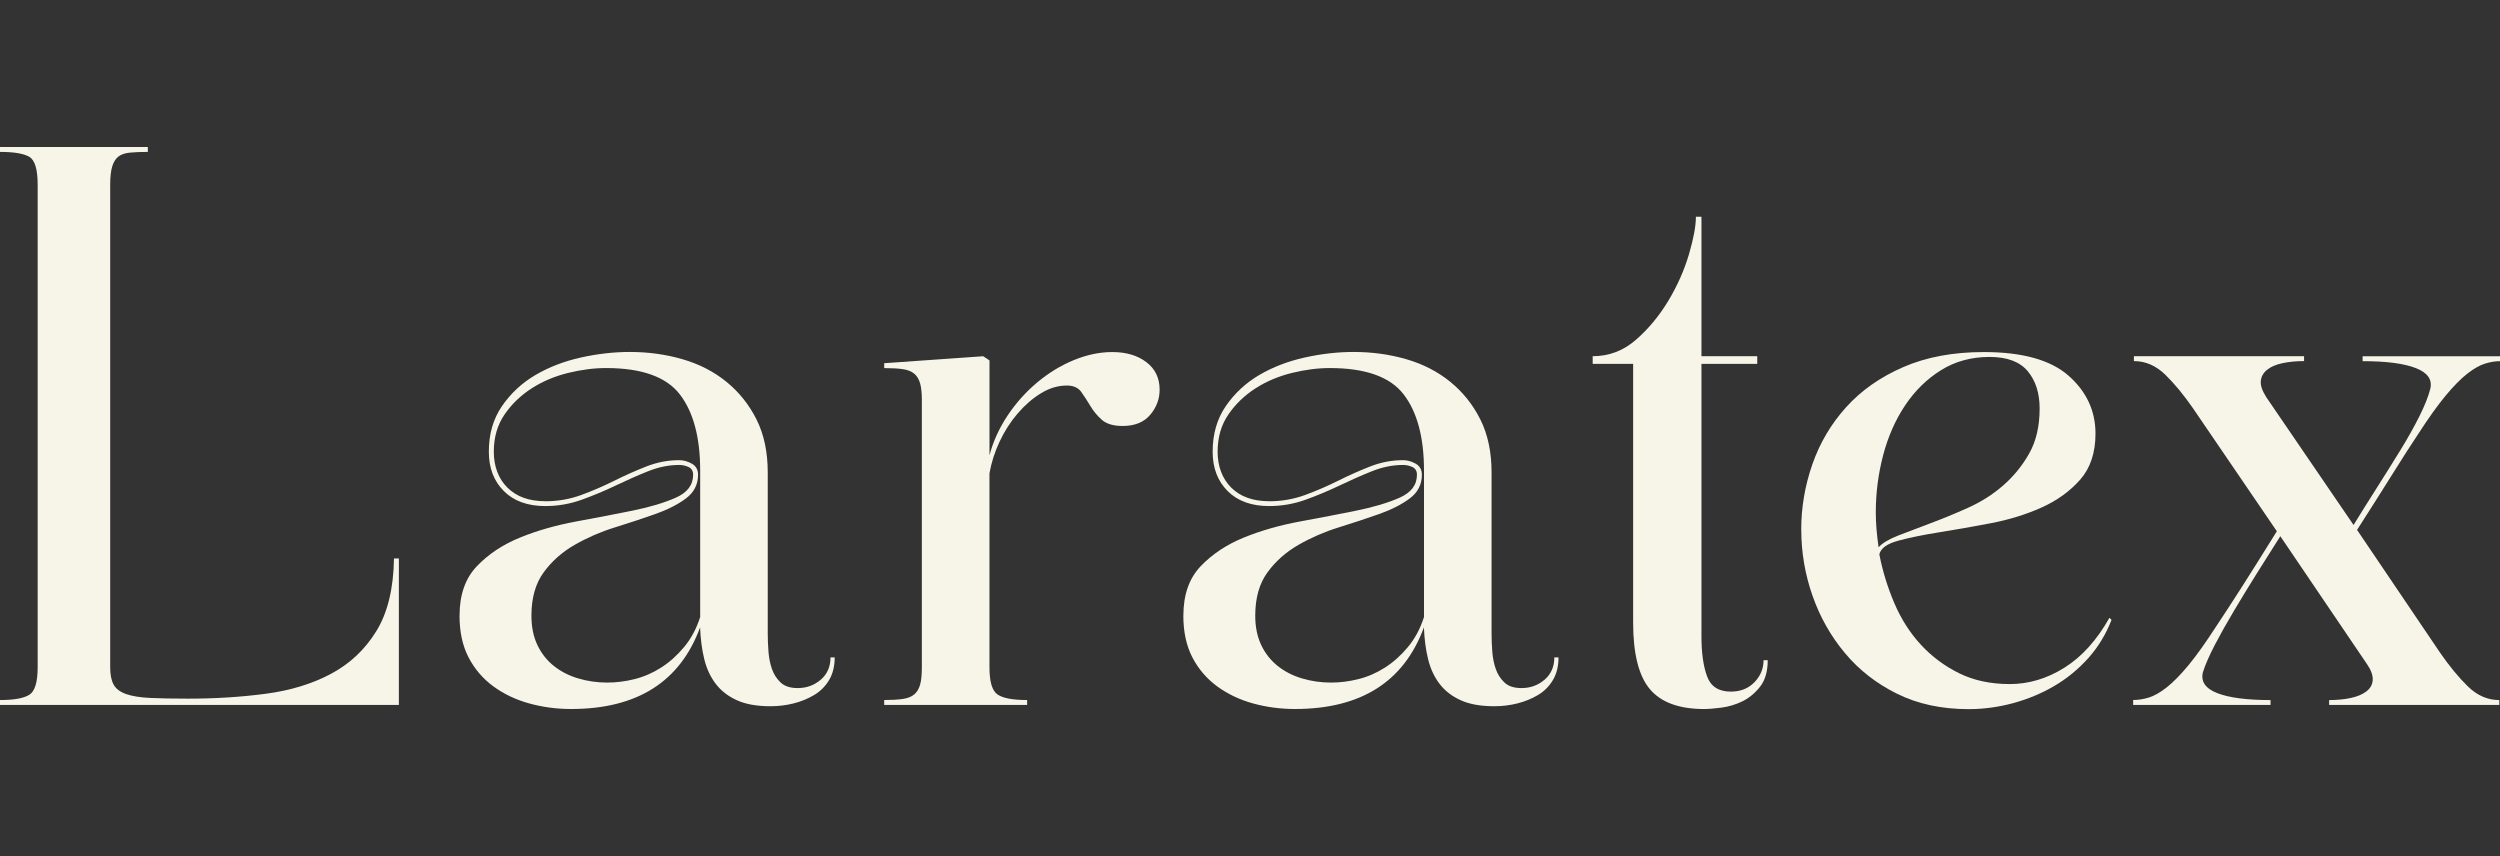<?xml version="1.0" encoding="UTF-8"?> <svg xmlns="http://www.w3.org/2000/svg" id="_Слой_1" data-name=" Слой 1" viewBox="0 0 742.07 254.14"><rect x="0" y="0" width="742.07" height="254.14" fill="#333333" stroke="none"/><defs><style> .cls-1 { fill: #f7f4e8; } </style></defs><path class="cls-1" d="m11.18,54.82c0-4.56-.83-7.31-2.49-8.28-1.65-.96-4.55-1.45-8.69-1.45v-1.45h43.88v1.45c-2.07,0-3.83.07-5.28.21s-2.59.52-3.41,1.14c-.83.62-1.45,1.59-1.86,2.9-.41,1.32-.62,3.14-.62,5.49v143.23c0,2.21.34,3.93,1.03,5.17s1.93,2.17,3.73,2.8c1.79.62,4.17,1,7.14,1.14s6.73.21,11.28.21c8,0,15.66-.48,22.98-1.45,7.31-.96,13.76-2.93,19.35-5.9,5.59-2.97,10.07-7.17,13.45-12.63,3.38-5.45,5.14-12.66,5.28-21.63h1.45v43.47H0v-1.45c4.14,0,7.04-.52,8.69-1.55,1.66-1.03,2.49-3.76,2.49-8.18V54.83h0Z"></path><path class="cls-1" d="m136.41,182.73c0-6.21,1.72-11.1,5.17-14.7,3.45-3.59,7.73-6.42,12.83-8.49s10.66-3.65,16.67-4.76c6-1.1,11.56-2.17,16.66-3.21,5.1-1.03,9.38-2.31,12.83-3.83,3.45-1.52,5.17-3.79,5.17-6.83,0-1.1-.45-1.86-1.34-2.28-.9-.42-1.83-.62-2.8-.62-3.04,0-6.11.62-9.21,1.86s-6.31,2.66-9.62,4.24c-3.31,1.59-6.7,3-10.14,4.24-3.45,1.24-7.04,1.86-10.76,1.86-5.25,0-9.35-1.48-12.32-4.45-2.97-2.97-4.45-6.86-4.45-11.7,0-5.24,1.31-9.76,3.93-13.56,2.62-3.79,5.93-6.86,9.94-9.21,4-2.34,8.49-4.07,13.45-5.17,4.97-1.1,9.8-1.65,14.49-1.65,5.52,0,10.76.72,15.73,2.17s9.31,3.69,13.04,6.73c3.72,3.04,6.69,6.76,8.9,11.18s3.31,9.66,3.31,15.73v47.82c0,1.65.07,3.41.21,5.28.14,1.86.48,3.59,1.03,5.17.55,1.59,1.41,2.93,2.59,4.04,1.17,1.11,2.86,1.65,5.07,1.65,2.62,0,4.9-.83,6.83-2.48,1.93-1.66,2.9-3.86,2.9-6.63h1.24c0,2.62-.55,4.87-1.66,6.73s-2.59,3.35-4.45,4.45c-1.86,1.11-3.9,1.93-6.11,2.49-2.21.55-4.49.83-6.83.83-4,0-7.32-.58-9.93-1.76-2.62-1.17-4.73-2.8-6.31-4.87-1.59-2.07-2.73-4.52-3.42-7.35s-1.11-5.97-1.24-9.42c-5.94,16.14-18.7,24.22-38.29,24.22-4.28,0-8.42-.55-12.42-1.65-4-1.1-7.55-2.8-10.66-5.07-3.1-2.28-5.56-5.14-7.35-8.59-1.8-3.45-2.69-7.59-2.69-12.42h.01Zm25.46-33.94c3.72,0,7.28-.62,10.66-1.86s6.65-2.66,9.83-4.24c3.17-1.59,6.35-3,9.52-4.24s6.42-1.86,9.73-1.86c1.24,0,2.48.34,3.73,1.03,1.24.69,1.86,1.8,1.86,3.31,0,2.9-1.21,5.25-3.62,7.04-2.41,1.8-5.48,3.35-9.21,4.66-3.73,1.32-7.69,2.62-11.9,3.93s-8.18,3.04-11.9,5.17c-3.73,2.14-6.8,4.87-9.21,8.18s-3.62,7.59-3.62,12.83c0,3.31.58,6.21,1.76,8.7,1.17,2.48,2.8,4.55,4.87,6.21,2.07,1.65,4.48,2.9,7.24,3.72,2.76.83,5.66,1.24,8.69,1.24,2.62,0,5.31-.34,8.07-1.03s5.38-1.83,7.87-3.42c2.48-1.58,4.76-3.62,6.83-6.11,2.07-2.48,3.66-5.45,4.76-8.9v-43.47c0-9.8-2-17.32-6-22.56s-11.32-7.87-21.94-7.87c-3.59,0-7.35.49-11.28,1.45-3.93.97-7.52,2.48-10.76,4.55-3.24,2.07-5.94,4.66-8.07,7.76-2.14,3.1-3.21,6.8-3.21,11.07s1.34,7.97,4.04,10.66,6.45,4.04,11.28,4.04h-.02,0Z"></path><path class="cls-1" d="m273.64,118.98c0-2.21-.17-3.93-.52-5.17s-.93-2.21-1.76-2.9c-.83-.69-1.97-1.14-3.42-1.34-1.45-.21-3.28-.31-5.48-.31v-1.45l29.39-2.07,1.86,1.24v28.15c1.1-4.14,2.9-8.07,5.38-11.8,2.49-3.73,5.42-7,8.8-9.83,3.38-2.82,7-5.03,10.87-6.62,3.86-1.58,7.66-2.38,11.38-2.38,4.14,0,7.52,1,10.14,3,2.62,2,3.93,4.73,3.93,8.18,0,2.76-.93,5.25-2.8,7.45-1.86,2.21-4.59,3.31-8.18,3.31-2.76,0-4.83-.62-6.21-1.86s-2.52-2.62-3.41-4.14c-.9-1.52-1.8-2.9-2.69-4.14-.9-1.24-2.31-1.86-4.25-1.86-2.62,0-5.17.76-7.66,2.28s-4.8,3.52-6.93,6c-2.14,2.49-3.93,5.28-5.38,8.38s-2.45,6.25-3,9.42v57.54c0,4.28.79,6.97,2.38,8.07,1.58,1.11,4.52,1.66,8.8,1.66v1.45h-42.43v-1.45c2.21,0,4.04-.11,5.48-.31,1.45-.21,2.59-.65,3.42-1.34.83-.69,1.41-1.66,1.76-2.9s.52-2.97.52-5.17v-79.09h.01Z"></path><path class="cls-1" d="m351.26,182.73c0-6.21,1.72-11.1,5.17-14.7,3.45-3.59,7.73-6.42,12.83-8.49,5.1-2.07,10.66-3.65,16.67-4.76,6-1.1,11.56-2.17,16.66-3.21,5.1-1.03,9.38-2.31,12.83-3.83s5.17-3.79,5.17-6.83c0-1.1-.45-1.86-1.34-2.28-.9-.42-1.83-.62-2.8-.62-3.04,0-6.11.62-9.21,1.86s-6.31,2.66-9.62,4.24c-3.31,1.59-6.7,3-10.14,4.24-3.45,1.24-7.04,1.86-10.76,1.86-5.25,0-9.35-1.48-12.32-4.45-2.97-2.97-4.45-6.86-4.45-11.7,0-5.24,1.31-9.76,3.93-13.56,2.62-3.79,5.93-6.86,9.94-9.21,4-2.34,8.49-4.07,13.45-5.17,4.97-1.1,9.8-1.65,14.49-1.65,5.52,0,10.76.72,15.73,2.17s9.31,3.69,13.04,6.73c3.72,3.04,6.69,6.76,8.9,11.18s3.31,9.66,3.31,15.73v47.82c0,1.65.07,3.41.21,5.28.14,1.86.48,3.59,1.03,5.17.55,1.59,1.41,2.93,2.59,4.04,1.17,1.11,2.86,1.65,5.07,1.65,2.62,0,4.9-.83,6.83-2.48,1.93-1.66,2.9-3.86,2.9-6.63h1.24c0,2.62-.55,4.87-1.66,6.73s-2.59,3.35-4.45,4.45c-1.86,1.11-3.9,1.93-6.11,2.49-2.21.55-4.49.83-6.83.83-4,0-7.32-.58-9.93-1.76-2.62-1.17-4.73-2.8-6.31-4.87-1.59-2.07-2.73-4.52-3.42-7.35s-1.11-5.97-1.24-9.42c-5.94,16.14-18.7,24.22-38.29,24.22-4.28,0-8.42-.55-12.42-1.65-4-1.1-7.55-2.8-10.66-5.07-3.1-2.28-5.56-5.14-7.35-8.59-1.8-3.45-2.69-7.59-2.69-12.42h.01Zm25.46-33.94c3.72,0,7.28-.62,10.66-1.86s6.65-2.66,9.83-4.24c3.17-1.59,6.35-3,9.52-4.24,3.17-1.24,6.42-1.86,9.73-1.86,1.24,0,2.48.34,3.73,1.03,1.24.69,1.86,1.8,1.86,3.31,0,2.9-1.21,5.25-3.62,7.04-2.41,1.8-5.48,3.35-9.21,4.66-3.73,1.32-7.69,2.62-11.9,3.93s-8.18,3.04-11.9,5.17c-3.73,2.14-6.8,4.87-9.21,8.18s-3.62,7.59-3.62,12.83c0,3.31.58,6.21,1.76,8.7,1.17,2.48,2.8,4.55,4.87,6.21,2.07,1.65,4.48,2.9,7.24,3.72,2.76.83,5.66,1.24,8.69,1.24,2.62,0,5.31-.34,8.07-1.03s5.38-1.83,7.87-3.42c2.48-1.58,4.76-3.62,6.83-6.11,2.07-2.48,3.66-5.45,4.76-8.9v-43.47c0-9.8-2-17.32-6-22.56s-11.32-7.87-21.94-7.87c-3.59,0-7.35.49-11.28,1.45-3.93.97-7.52,2.48-10.76,4.55-3.24,2.07-5.94,4.66-8.07,7.76-2.14,3.1-3.21,6.8-3.21,11.07s1.34,7.97,4.04,10.66,6.45,4.04,11.28,4.04h-.02Z"></path><path class="cls-1" d="m472.76,105.73c4.83,0,9.11-1.62,12.83-4.87,3.72-3.24,6.93-7.11,9.62-11.59s4.72-9.07,6.11-13.76c1.38-4.69,2.07-8.42,2.07-11.18h1.65v41.4h16.56v2.28h-16.56v80.93c0,4.83.55,8.77,1.66,11.8,1.1,3.04,3.45,4.55,7.04,4.55,2.9,0,5.24-.93,7.04-2.8,1.79-1.86,2.69-4.03,2.69-6.52h1.24c0,3.31-.76,5.94-2.28,7.87s-3.28,3.38-5.28,4.35-4.07,1.58-6.21,1.86c-2.14.27-3.83.41-5.07.41-7.45,0-12.83-1.97-16.14-5.9s-4.97-10.52-4.97-19.77v-76.79h-12.01v-2.28h.01Z"></path><path class="cls-1" d="m534.65,157.28c0-6.63,1.1-13.11,3.31-19.46s5.56-12.01,10.04-16.97c4.48-4.97,10.14-8.93,16.97-11.9,6.83-2.97,14.8-4.45,23.91-4.45,11.45,0,19.84,2.35,25.15,7.04s7.97,10.42,7.97,17.18c0,5.66-1.52,10.21-4.55,13.66-3.04,3.45-6.87,6.21-11.49,8.28-4.63,2.07-9.66,3.62-15.11,4.66s-10.56,1.93-15.31,2.69c-4.76.76-8.8,1.59-12.11,2.49s-5.17,2.24-5.59,4.04c.96,4.97,2.45,9.8,4.45,14.49s4.62,8.8,7.86,12.32,7.04,6.35,11.38,8.49c4.35,2.14,9.35,3.21,15.01,3.21s11.07-1.62,16.25-4.87c5.17-3.24,9.62-8.18,13.35-14.8l.62.62c-1.66,4.28-3.97,8.07-6.93,11.38-2.97,3.31-6.35,6.07-10.14,8.28-3.8,2.21-7.87,3.9-12.21,5.07-4.35,1.17-8.73,1.76-13.14,1.76-8.01,0-15.08-1.52-21.21-4.55-6.14-3.03-11.32-7.07-15.52-12.11-4.21-5.04-7.42-10.73-9.63-17.07-2.21-6.35-3.31-12.83-3.31-19.46l-.02-.02h0Zm55.89-51.33c-5.38,0-10.18,1.31-14.39,3.93s-7.76,6.11-10.66,10.45-5.07,9.28-6.52,14.8c-1.45,5.52-2.18,11.18-2.18,16.97,0,1.65.07,3.31.21,4.97.14,1.65.34,3.45.62,5.38,1.1-1.24,3.07-2.41,5.9-3.52,2.83-1.1,6-2.31,9.52-3.62s7.21-2.83,11.07-4.56c3.86-1.72,7.35-3.93,10.45-6.62s5.69-5.86,7.76-9.52,3.1-8.11,3.1-13.35c0-4.55-1.17-8.24-3.52-11.07-2.35-2.82-6.14-4.24-11.38-4.24h.02,0Z"></path><path class="cls-1" d="m633.18,209.23v-1.45c1.52,0,3.07-.24,4.66-.73s3.34-1.48,5.28-3c1.93-1.52,4.07-3.69,6.42-6.52,2.34-2.83,5.03-6.59,8.07-11.28,2.21-3.31,4.73-7.17,7.56-11.59,2.82-4.42,6.38-10.07,10.66-16.97l-24.84-36.43c-2.76-4-5.52-7.35-8.28-10.04s-5.87-4.04-9.31-4.04v-1.45h50.51v1.45c-2.35,0-4.49.21-6.42.62s-3.45,1.07-4.56,1.97-1.73,2-1.86,3.31c-.14,1.31.42,2.93,1.66,4.87l25.87,37.88c2.21-3.59,4.52-7.28,6.93-11.07s4.72-7.49,6.93-11.07c2.21-3.59,4.1-6.97,5.69-10.14,1.58-3.17,2.65-5.86,3.21-8.07.69-2.76-.73-4.83-4.24-6.21-3.52-1.38-8.8-2.07-15.83-2.07v-1.45h40.78v1.45c-1.38,0-2.87.24-4.45.73-1.59.49-3.35,1.49-5.28,3-1.93,1.52-4.07,3.69-6.42,6.52s-5.04,6.59-8.07,11.28c-2.21,3.31-4.69,7.18-7.45,11.59-2.76,4.42-6.35,10.08-10.76,16.97l24.63,36.43c2.76,4,5.52,7.35,8.28,10.04s5.86,4.04,9.31,4.04v1.45h-50.51v-1.45c2.34,0,4.48-.21,6.42-.62,1.93-.41,3.49-1.07,4.66-1.97s1.79-2.03,1.86-3.41-.52-2.97-1.76-4.76l-25.67-37.88c-2.21,3.45-4.52,7.11-6.93,10.97-2.41,3.87-4.69,7.59-6.83,11.18-2.14,3.59-4.04,6.97-5.69,10.14-1.65,3.18-2.83,5.87-3.52,8.07-.69,2.76.73,4.83,4.24,6.21s8.8,2.07,15.83,2.07v1.45h-40.78v-.02h0Z"></path></svg> 